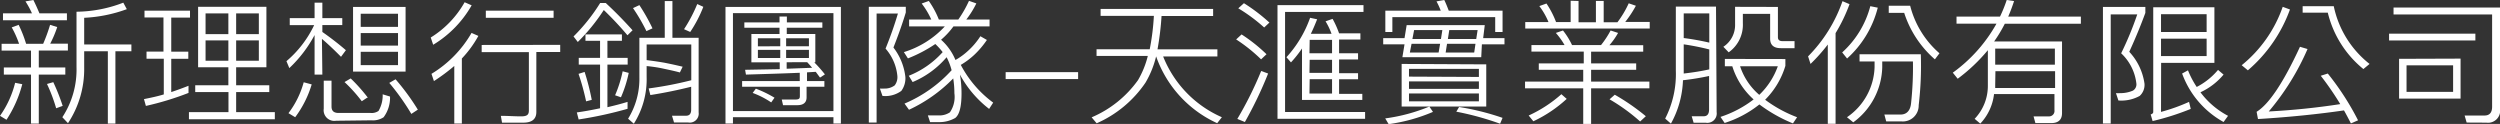<svg xmlns="http://www.w3.org/2000/svg" viewBox="0 0 234.6 11.63"><rect x="0" y="0" width="234.6" height="11.63" fill="#333333" stroke="none"/><title>資產 4</title><g id="圖層_2" data-name="圖層 2"><g id="圖層_1-2" data-name="圖層 1"><path d="M2.09,7.9A11.3,11.3,0,0,1,.61,11.24L0,10.87a9.22,9.22,0,0,0,1.42-3.1ZM.15,4.75V4.11H1.79a9.1,9.1,0,0,0-.69-1.54l.65-.24a11.64,11.64,0,0,1,.7,1.78h1.6A15.63,15.63,0,0,0,4.7,2.33l.67.21a10.52,10.52,0,0,1-.66,1.56H6.37v.64H3.64V6.33H6.13V7H3.64V11.6H2.91V7H.36V6.33H2.91V4.75ZM3,1.25A8.23,8.23,0,0,0,2.39.13L3.13,0q.28.55.57,1.25H6.28V1.9h-6V1.25Zm2.9,8.68-.63.23a15.39,15.39,0,0,0-.86-2.28L5,7.71A19.24,19.24,0,0,1,5.88,9.93Zm6-9.07a13.37,13.37,0,0,1-4,.81V4.17h4.43v.64h-1.5V11.6h-.71V4.81H7.9V6.34a9.19,9.19,0,0,1-1.52,5.22L5.85,11a8.15,8.15,0,0,0,1.33-4.7V1.1A12.46,12.46,0,0,0,11.57.25Z" style="fill:#fff"/><path d="M15.34,4.84V1.64H13.56V1h4.27v.65H16.07v3.2h1.6v.67h-1.6V8.64c.57-.19,1.11-.39,1.62-.59v.67a27.55,27.55,0,0,1-4,1.22l-.18-.64c.65-.13,1.27-.26,1.86-.44V5.51H13.75V4.84ZM25,.64V6.31H22.16V8h3.11v.64H22.16v1.88h3.63v.67H17.73v-.67h3.71V8.64H18.32V8h3.11V6.31H18.59V.64ZM21.43,3.2V1.26H19.29V3.2Zm0,.59H19.29V5.7h2.14Zm.73-.59h2.13V1.26H22.16Zm2.13.59H22.16V5.7h2.13Z" style="fill:#fff"/><path d="M30.25,7h-.73V3.29a12,12,0,0,1-2.37,3.1l-.27-.65a10.15,10.15,0,0,0,2.6-3.38H27.19V1.7h2.33V.25h.73V1.7h1.87v.65H30.25V3a27.92,27.92,0,0,1,2.21,1.71L32,5.33c-.7-.71-1.29-1.26-1.79-1.68Zm-1,.92A9.86,9.86,0,0,1,27.7,11l-.63-.38a8.5,8.5,0,0,0,1.43-2.9Zm2.29,3.41a1,1,0,0,1-1.16-1.13V7.57h.73V10c0,.4.21.6.66.6h3a1.13,1.13,0,0,0,.75-.19,2.88,2.88,0,0,0,.39-1.56l.69.21A3.07,3.07,0,0,1,36,11a1.8,1.8,0,0,1-1.14.29Zm3-2.22-.59.39A14.12,14.12,0,0,0,32.33,7.7l.58-.34A16,16,0,0,1,34.47,9.1ZM38.06.65V6.72H33.13V.65Zm-.71,1.87V1.29h-3.5V2.52Zm0,1.76V3.1h-3.5V4.28Zm0,.58h-3.5V6.11h3.5Zm1.86,5.43-.61.4a21.78,21.78,0,0,0-2.07-2.91l.59-.34A21.51,21.51,0,0,1,39.21,10.29Z" style="fill:#fff"/><path d="M44.26.5A10.2,10.2,0,0,1,40.65,4.2l-.23-.68A9.15,9.15,0,0,0,43.6.21Zm.63,2.87a10.27,10.27,0,0,1-1.55,2.12v6.1h-.71V6.19a17.85,17.85,0,0,1-1.91,1.42l-.23-.68a10.78,10.78,0,0,0,3.76-3.84Zm7.68.84v.67H50.33v5.63c0,.67-.42,1-1.22,1h-2L47,10.87c.66,0,1.29.05,1.9.05s.73-.19.73-.57V4.89H45.2V4.22ZM51.95,1v.67H45.59V1Z" style="fill:#fff"/><path d="M56.84.28c.86.79,1.7,1.65,2.52,2.56l-.48.47c-.84-1-1.58-1.75-2.22-2.37a17.8,17.8,0,0,1-2.44,3l-.4-.52A17,17,0,0,0,56.32.28Zm-1.9,3.55v-.6h3.42v.6H57v1.6H58.9v.63H57v4c.65-.15,1.27-.31,1.89-.5v.65a37.16,37.16,0,0,1-4.59,1l-.17-.66c.74-.1,1.47-.24,2.18-.39V6.06h-2V5.43h2V3.83Zm.59,5.54L55,9.51a22.31,22.31,0,0,0-.71-2.58l.57-.18A22,22,0,0,1,55.53,9.37ZM59,6.84a11.58,11.58,0,0,1-.73,2.29l-.55-.19a11.65,11.65,0,0,0,.71-2.25ZM63.1.1V3.55h2.46v7a.84.84,0,0,1-1,.94H63.25l-.19-.63,1.32,0c.32,0,.48-.19.48-.57V8.14c-1.2.3-2.48.57-3.83.78l-.16-.62a34.6,34.6,0,0,0,4-.77V4.17H60.68V5.64c.77.1,1.4.19,1.89.29s.86.18,1.49.33l-.26.54c-.55-.15-1.09-.26-1.6-.37s-1-.18-1.52-.23v1a7.8,7.8,0,0,1-1.2,4.41l-.54-.47A7.1,7.1,0,0,0,60,7.26V3.55h2.38V.1ZM61.23,2.66l-.57.26A16.9,16.9,0,0,0,59.4.76L60,.48A18,18,0,0,1,61.23,2.66ZM66,.64A12,12,0,0,1,64.77,3l-.58-.26A13.94,13.94,0,0,0,65.43.38Z" style="fill:#fff"/><path d="M78.91,11.59h-.7V11H68.78v.59h-.7V.65H78.91Zm-.7-1.17V1.23H68.78v9.19ZM73.15,2.1V1.55h.69V2.1h3.33V2.6H73.83v.59h2.68V5.85h-.1a12.53,12.53,0,0,1,1,1.13l-.46.3-.4-.54-.82.05v.82h1.63v.53H75.69v1c0,.48-.3.73-.86.73H73.48l-.12-.53c.43,0,.86,0,1.27,0s.43-.13.43-.37V8.14H69.64V7.61h5.41V6.83C73.64,6.89,72,6.94,70,7l-.08-.45,3.25-.06V5.85H70.51V3.19h2.64V2.6h-3.3V2.1Zm-.47,7.07-.31.44a8.1,8.1,0,0,0-1.74-.89l.3-.4A10.62,10.62,0,0,1,72.68,9.17Zm.54-4.83V3.59h-2.1v.76Zm0,.34h-2.1v.76h2.1Zm.55-.34h2.14V3.59H73.77Zm2.14.34H73.77v.76h2.14ZM73.82,6.45l2.39-.09c-.15-.18-.3-.35-.46-.52H73.82Z" style="fill:#fff"/><path d="M85,.64v.53c-.32,1.06-.71,2.15-1.16,3.29a5.54,5.54,0,0,1,1.12,2.75,2,2,0,0,1-.38,1.32A2.53,2.53,0,0,1,82.81,9l-.24-.69a2.53,2.53,0,0,0,.39,0,1.55,1.55,0,0,0,1-.3,1.28,1.28,0,0,0,.25-.88A4.55,4.55,0,0,0,83.1,4.56a34.7,34.7,0,0,0,1.16-3.29h-2V11.5h-.73V.64Zm2.39,1.19a7.47,7.47,0,0,0-.9-1.5l.67-.24a8.27,8.27,0,0,1,.94,1.74h1.83a10.75,10.75,0,0,0,1-1.75l.69.24a8.66,8.66,0,0,1-.94,1.51h2.18v.65H89.47a7.21,7.21,0,0,1-1.16,1.25,5.19,5.19,0,0,1,1.35,1.9,6.25,6.25,0,0,0,1.19-.87A6.82,6.82,0,0,0,92,3.4l.61.35a8.36,8.36,0,0,1-1.21,1.42,7.21,7.21,0,0,1-1.24.92A10.42,10.42,0,0,0,93.2,9.63l-.38.59A10.19,10.19,0,0,1,90.08,7a10.37,10.37,0,0,1,.15,1.76c0,1.26-.2,2-.59,2.31a3,3,0,0,1-1.52.39h-.84l-.21-.63h1a1.76,1.76,0,0,0,1.07-.29,2.56,2.56,0,0,0,.42-1.79,8.74,8.74,0,0,0-.11-1.39,14.07,14.07,0,0,1-4.15,2.94l-.42-.58a12.62,12.62,0,0,0,4.42-3.13,5.8,5.8,0,0,0-.47-1.22A8.47,8.47,0,0,1,85.64,7.7l-.36-.59a8.44,8.44,0,0,0,3.18-2.22,6.5,6.5,0,0,0-.69-.76A13.19,13.19,0,0,1,85.2,5.48l-.38-.59a8.73,8.73,0,0,0,3.84-2.41H85.31V1.83Z" style="fill:#fff"/><path d="M101.17,6.77v.65h-6.8V6.77Z" style="fill:#fff"/><path d="M107.89,4.62a22.35,22.35,0,0,0,.39-3.13h-5V.84h10.56V1.5H109a26.9,26.9,0,0,1-.38,3.13h5.62v.67h-5.09A10.42,10.42,0,0,0,114.66,11l-.44.56a10.82,10.82,0,0,1-5.73-6.27,8.92,8.92,0,0,1-1,2.47,10.76,10.76,0,0,1-4.58,3.81l-.47-.56a10.29,10.29,0,0,0,4.35-3.49,8.48,8.48,0,0,0,.92-2.27h-4.81V4.62Z" style="fill:#fff"/><path d="M118.85,5.09l-.51.48A15,15,0,0,0,116,3.7l.51-.47A15.18,15.18,0,0,1,118.85,5.09ZM119,6.9a37.09,37.09,0,0,1-2.18,4.55l-.71-.29a33.77,33.77,0,0,0,2.24-4.5Zm.14-4.8-.51.48A15.44,15.44,0,0,0,116.2.78l.53-.48A16.46,16.46,0,0,1,119.1,2.1ZM127.95.48v.64h-7.36v9.39h7.51v.64h-8.22V.48Zm-6.8,5.38-.43-.49a10.8,10.8,0,0,0,2.22-3.7l.66.14c-.19.48-.38.93-.59,1.36h1.94A6.32,6.32,0,0,0,124.39,2l.66-.23a8.58,8.58,0,0,1,.61,1.36h2v.58h-2V5h1.78v.58h-1.78V6.87h1.78v.57h-1.78V8.81h2.18v.57h-5.66V4.55A10.76,10.76,0,0,1,121.14,5.86ZM122.88,5H125V3.74h-2.1Zm0,1.84H125V5.61h-2.1Zm0,1.94H125V7.43h-2.1Z" style="fill:#fff"/><path d="M139.33,2.36l-.15,1.22h2v.58h-2.12L139,5.37h-7.4l.2-1.21h-2V3.58h2l.2-1.22ZM141,3h-.69V1.61h-9.65V3H130V1h5.2a6.74,6.74,0,0,0-.4-.87l.73-.13c.15.3.28.63.42,1H141Zm-6.53,7.5a16.18,16.18,0,0,1-4.16,1.15l-.32-.54A16.42,16.42,0,0,0,134.13,10Zm5-4.46V10h-7.94V6Zm-.69,1.18V6.46h-6.56v.73Zm0,1.12v-.7h-6.56v.7Zm0,.43h-6.56v.74h6.56ZM135,4.93l.14-.82h-2.68l-.16.82Zm.22-1.27.13-.84h-2.65l-.16.84Zm.44,1.27h2.68l.12-.82h-2.67Zm.21-1.27h2.66l.13-.84H136ZM141,11.06l-.23.55a27.07,27.07,0,0,0-4.11-1.13l.26-.44A24,24,0,0,1,141,11.06Z" style="fill:#fff"/><path d="M148.13.09v2h1.63v-2h.73v2h1.29A9.44,9.44,0,0,0,152.84.31l.67.23a10,10,0,0,1-1,1.52h2.3v.62H143.13V2.07h2.18a6.69,6.69,0,0,0-.86-1.5l.67-.24a8.51,8.51,0,0,1,.9,1.74h1.37v-2Zm-1.31,4.14A6.93,6.93,0,0,0,146,3.09l.67-.23a6.85,6.85,0,0,1,.85,1.37h2.72a8.64,8.64,0,0,0,.9-1.37l.7.23a6.92,6.92,0,0,1-.81,1.15h3.17v.61h-4.89V5.95h4.23v.6h-4.23V7.66h5.47v.63h-5.47v3.34h-.74V8.29h-5.46V7.66h5.46V6.55H144.4v-.6h4.22V4.84h-4.91V4.23Zm.2,5.05a12.3,12.3,0,0,1-3.13,2.1l-.44-.54a12.3,12.3,0,0,0,3.07-2Zm7.42,1.63-.53.49a17.44,17.44,0,0,0-2.87-2.08l.49-.43A20.41,20.41,0,0,1,154.45,10.91Z" style="fill:#fff"/><path d="M161.09,10.52a.88.88,0,0,1-1,1h-1.16l-.18-.61,1.12,0c.34,0,.51-.21.51-.64V7.13a24.37,24.37,0,0,1-2.45.4,9,9,0,0,1-1.13,4.07l-.54-.47a9.15,9.15,0,0,0,1-4.51v-6h3.77Zm-.69-4V4.64A23.73,23.73,0,0,0,158,4.16V6.59c0,.1,0,.21,0,.31C158.88,6.8,159.69,6.67,160.4,6.51Zm0-2.47V1.26H158V3.57A24,24,0,0,1,160.4,4Zm7.14,1.49v.64a7.58,7.58,0,0,1-1.9,3.18,12.1,12.1,0,0,0,3,1.64l-.39.58a14.15,14.15,0,0,1-3.15-1.78,10.14,10.14,0,0,1-3.26,1.74l-.39-.57a10.37,10.37,0,0,0,3.11-1.64,6.92,6.92,0,0,1-2-3.11h-.7V5.53Zm-.7-4.89V3.49c0,.24.13.37.43.37h1.13v.66h-1.29c-.67,0-1-.3-1-.89V1.3h-2.56v.89a3.16,3.16,0,0,1-1.33,2.72l-.5-.52a2.44,2.44,0,0,0,1.1-2.13V.64ZM165.09,8.9a6.92,6.92,0,0,0,1.74-2.68h-3.54A6,6,0,0,0,165.09,8.9Z" style="fill:#fff"/><path d="M173.56.39a15.28,15.28,0,0,1-1.31,2.72v8.51h-.73V4.18A16.36,16.36,0,0,1,169.9,6l-.23-.71A13.79,13.79,0,0,0,172.9.11Zm2.65.33a9.56,9.56,0,0,1-2.88,4.77l-.46-.57A8.91,8.91,0,0,0,175.51.58Zm3.84,9.16a1.49,1.49,0,0,1-1.64,1.51l-1.41,0-.17-.64c.58,0,1.08,0,1.51,0,.59,0,.94-.38,1-1.11a31.48,31.48,0,0,0,.17-3.87h-2.88v.54a6.59,6.59,0,0,1-2.72,5.17l-.59-.48a5.9,5.9,0,0,0,2.59-4.69V5.77H174.5V5.09h5.75A31.78,31.78,0,0,1,180.05,9.88Zm-.8-9.34A8.75,8.75,0,0,0,182,5l-.43.57a9.73,9.73,0,0,1-2.88-4.36h-1.45V.54Z" style="fill:#fff"/><path d="M185.83,11.6l-.53-.45A4.46,4.46,0,0,0,186.54,8V4.71a16.2,16.2,0,0,1-2.83,2.68l-.46-.57a14.18,14.18,0,0,0,4.1-4.6H183.6V1.56h4.08A13.07,13.07,0,0,0,188.31,0L189,.1c-.16.5-.35,1-.55,1.46h6.82v.67h-7.14a13.32,13.32,0,0,1-1,1.66h6.37v6.72c0,.63-.35.94-1,.94H191l-.17-.63q.75,0,1.41,0a.51.51,0,0,0,.55-.58V8.83h-5.67A4.84,4.84,0,0,1,185.83,11.6ZM187.23,8c0,.1,0,.19,0,.26h5.62V6.68h-5.6Zm5.6-3.44h-5.6V6.07h5.6Z" style="fill:#fff"/><path d="M201.32.65v.56c-.43,1.17-.93,2.39-1.51,3.65a5.49,5.49,0,0,1,1.43,3A1.4,1.4,0,0,1,200.79,9a3.57,3.57,0,0,1-2,.43l-.23-.69a2.34,2.34,0,0,0,.39,0,2.94,2.94,0,0,0,1.21-.24.68.68,0,0,0,.32-.64A4.6,4.6,0,0,0,199.05,5a30.27,30.27,0,0,0,1.51-3.65h-2.49V11.59h-.73V.65Zm1.47,9.85a17.07,17.07,0,0,0,2.63-.94l.16.66A24.39,24.39,0,0,1,202,11.36l-.18-.62c.16-.05.24-.13.24-.23V.68h5.74V5.9h-5Zm4.28-9.17h-4.28V3h4.28Zm-4.28,3.93h4.28V3.63h-4.28ZM208.66,7a6.22,6.22,0,0,1-2.17,1.66,7.72,7.72,0,0,0,2.59,2.21l-.42.58a8.51,8.51,0,0,1-3.89-4.55l.55-.3a8.53,8.53,0,0,0,.82,1.56,6.47,6.47,0,0,0,2-1.6Z" style="fill:#fff"/><path d="M214.89.89a13.6,13.6,0,0,1-3.95,5.71l-.58-.48A12.18,12.18,0,0,0,214.21.64Zm6.39,10.4-.67.29c-.22-.43-.43-.83-.65-1.22-2.41.35-5.11.63-8.07.81l-.13-.68c1.16-.71,2.52-2.75,4.07-6.1l.71.21a23.54,23.54,0,0,1-3.64,5.86,66.89,66.89,0,0,0,6.71-.69,27.56,27.56,0,0,0-1.83-2.66l.66-.21A25.29,25.29,0,0,1,221.28,11.29ZM219,.58A9.3,9.3,0,0,0,222.36,6l-.58.48a9.78,9.78,0,0,1-3.34-5.29h-2.36V.58Z" style="fill:#fff"/><path d="M232.29,3.16v.64h-8.1V3.16Zm-.82,8.34-.19-.66,1.87,0c.47,0,.71-.28.71-.82V1.36h-9.25V.71h10v9.53a1.14,1.14,0,0,1-1.29,1.27Zm-.57-6V9.25h-5.77V5.52Zm-.7.63h-4.37V8.62h4.37Z" style="fill:#fff"/></g></g></svg>